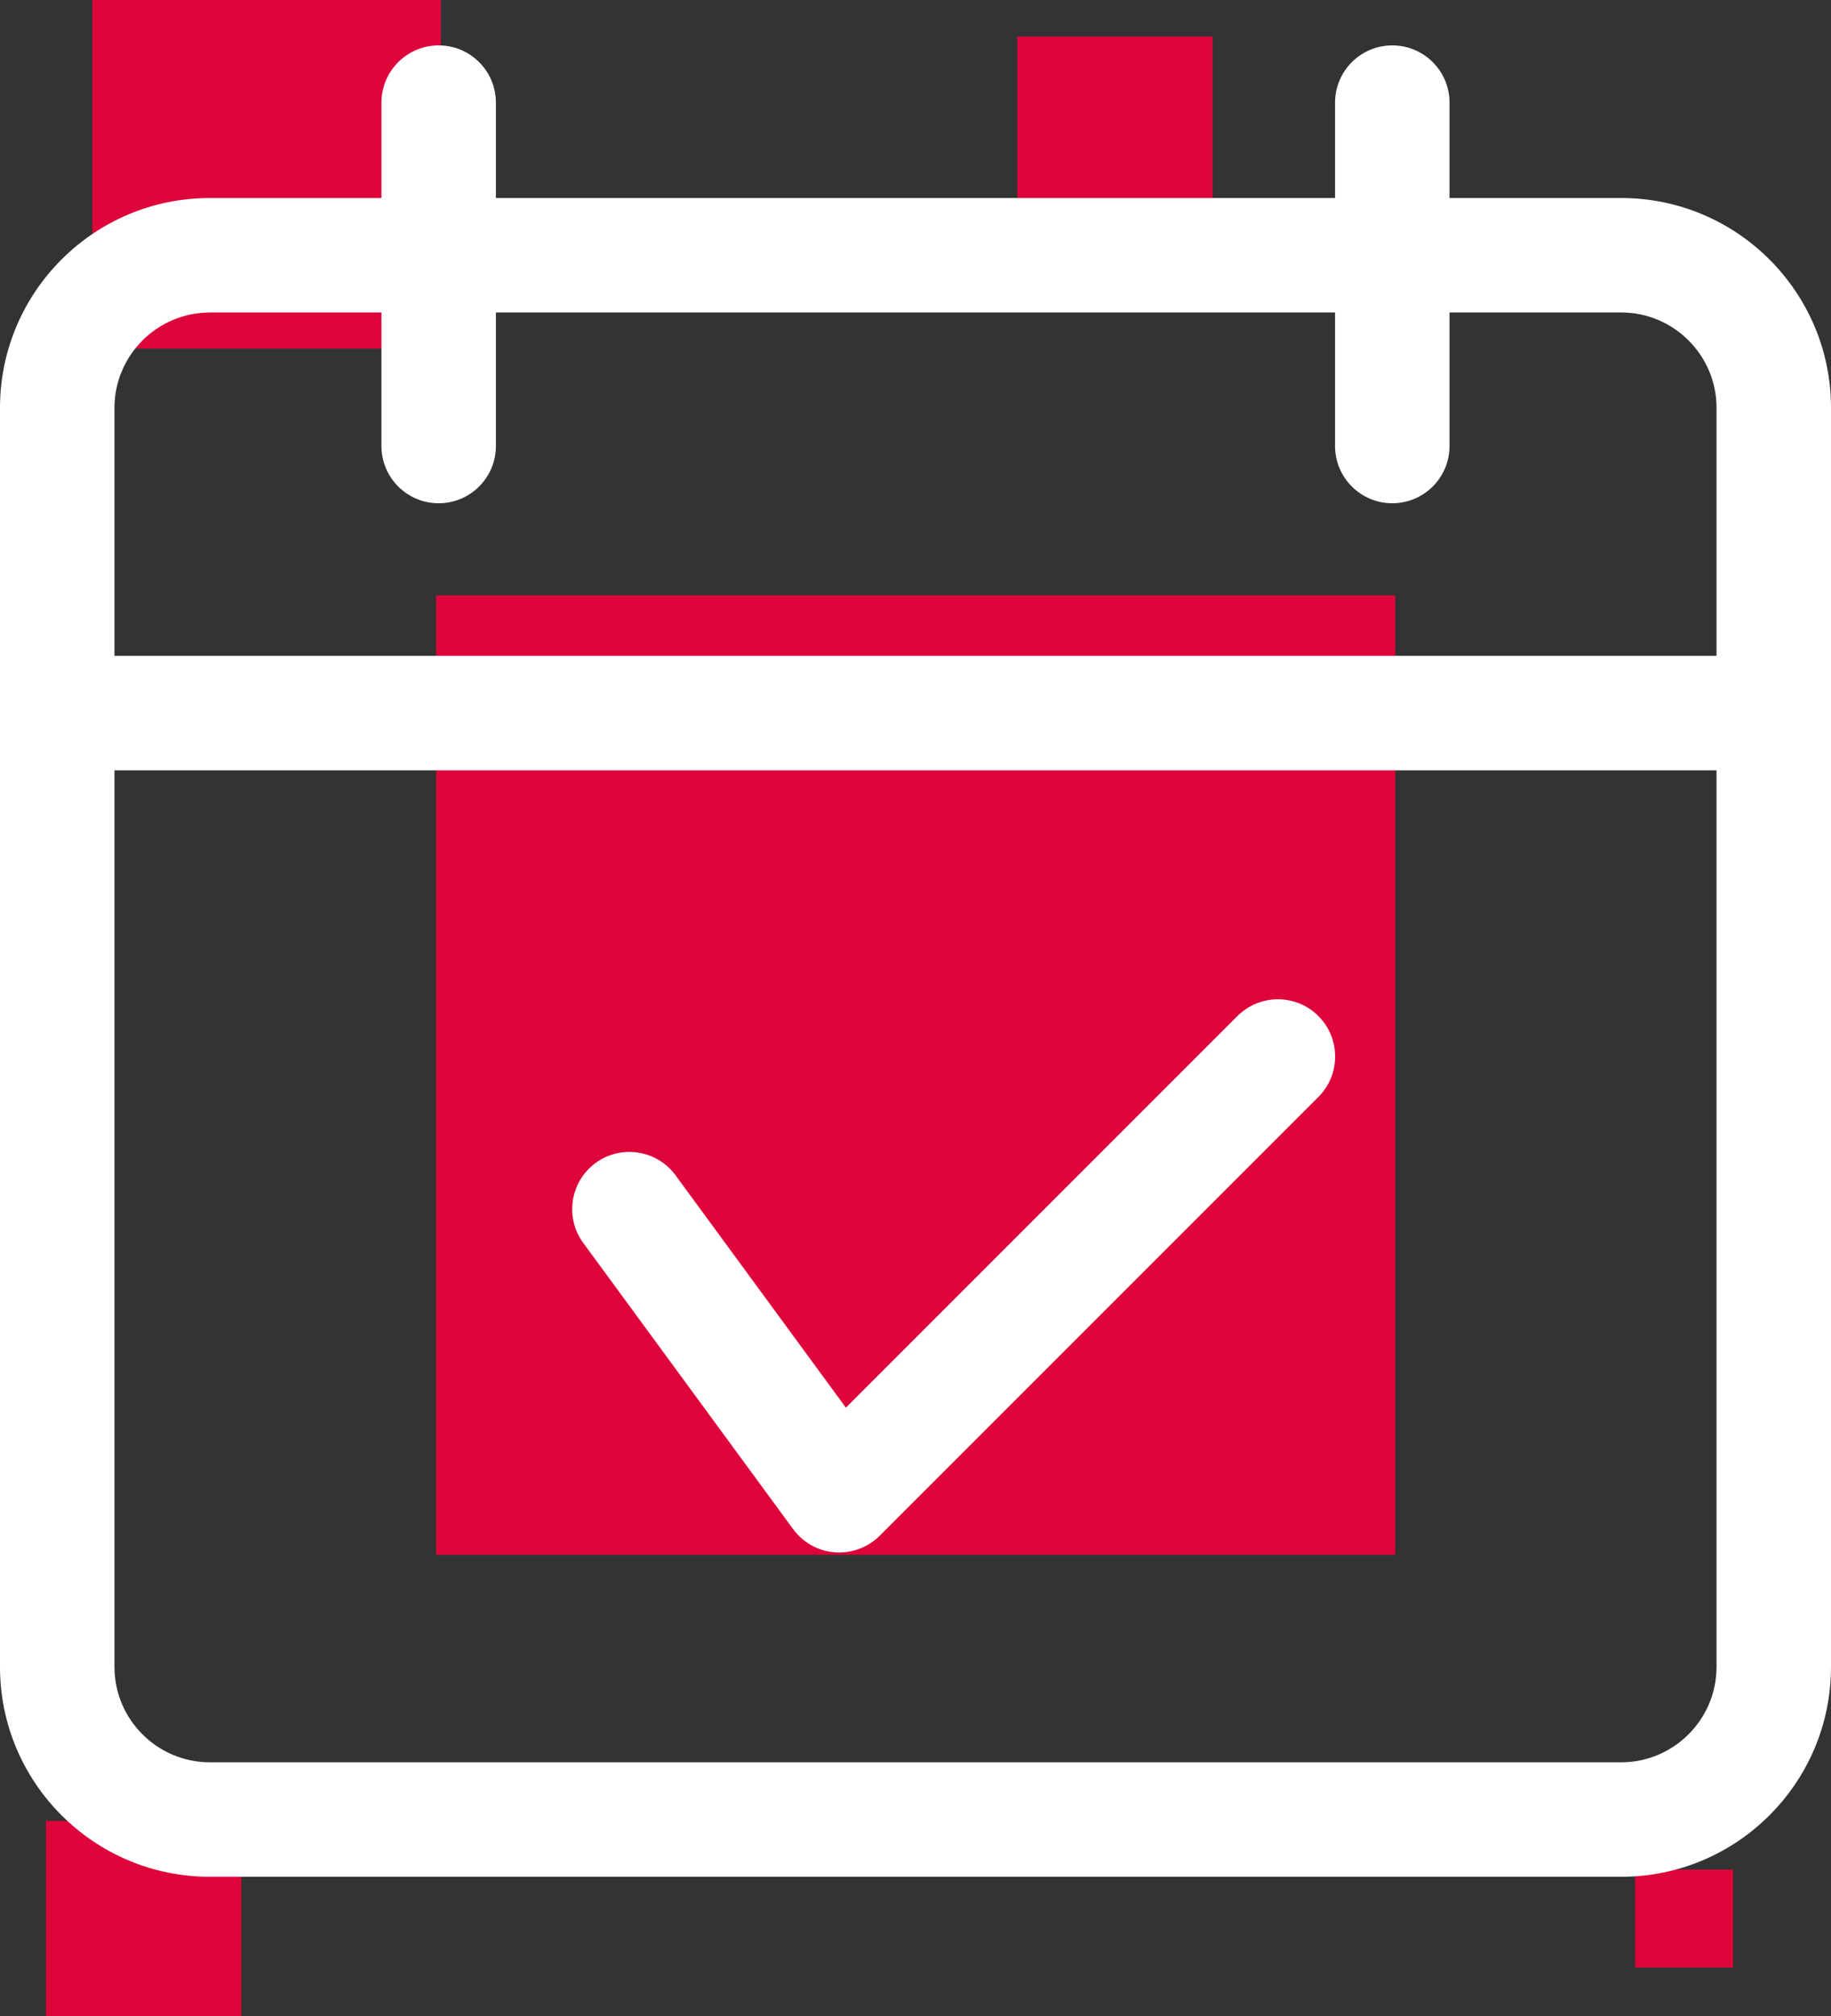 <?xml version="1.0" encoding="UTF-8"?><svg id="Capa_1" xmlns="http://www.w3.org/2000/svg" viewBox="0 0 390.94 430.4"><rect x="0" y="0" width="390.94" height="430.4" fill="#333333" stroke="none"/><defs><style>.cls-1{fill:#fff;}.cls-2{fill:#de053b;}</style></defs><rect class="cls-2" x="217.22" y="7.8" width="41.7" height="41.7"/><rect class="cls-2" x="9.82" y="388.7" width="41.7" height="41.7"/><rect class="cls-2" x="349.12" y="399.1" width="20.9" height="20.9"/><rect class="cls-2" x="19.72" width="74.4" height="74.4"/><rect class="cls-2" x="93.12" y="127.1" width="204.8" height="204.8"/><g><path class="cls-1" d="M179.18,331.4c-.31,0-.62,0-.93-.03-3.55-.27-6.81-2.08-8.92-4.97l-44.8-61.08c-3.99-5.44-2.8-13.08,2.64-17.07,5.42-3.97,13.08-2.8,17.07,2.64l36.37,49.6,83.6-83.6c4.77-4.77,12.51-4.77,17.28,0s4.77,12.51,0,17.28l-93.66,93.66c-2.31,2.28-5.43,3.57-8.65,3.57Z"/><path class="cls-1" d="M346.14,400.63H44.8c-24.71,0-44.8-20.08-44.8-44.8V87.06c0-24.71,20.08-44.79,44.8-44.79H346.14c24.71,0,44.8,20.08,44.8,44.79V355.83c0,24.71-20.08,44.8-44.8,44.8ZM44.8,66.71c-11.22,0-20.36,9.14-20.36,20.36V355.83c0,11.22,9.14,20.36,20.36,20.36H346.14c11.22,0,20.36-9.14,20.36-20.36V87.06c0-11.22-9.14-20.36-20.36-20.36H44.8Z"/><path class="cls-1" d="M378.72,164.44H12.22c-6.74,0-12.22-5.47-12.22-12.22s5.47-12.22,12.22-12.22H378.72c6.74,0,12.22,5.47,12.22,12.22s-5.47,12.22-12.22,12.22Z"/><path class="cls-1" d="M93.66,107.43c-6.74,0-12.22-5.47-12.22-12.22V21.91c0-6.74,5.47-12.22,12.22-12.22s12.22,5.47,12.22,12.22V95.21c0,6.74-5.47,12.22-12.22,12.22Z"/><path class="cls-1" d="M297.27,107.43c-6.74,0-12.22-5.47-12.22-12.22V21.91c0-6.74,5.47-12.22,12.22-12.22s12.22,5.47,12.22,12.22V95.21c0,6.74-5.47,12.22-12.22,12.22Z"/></g></svg>